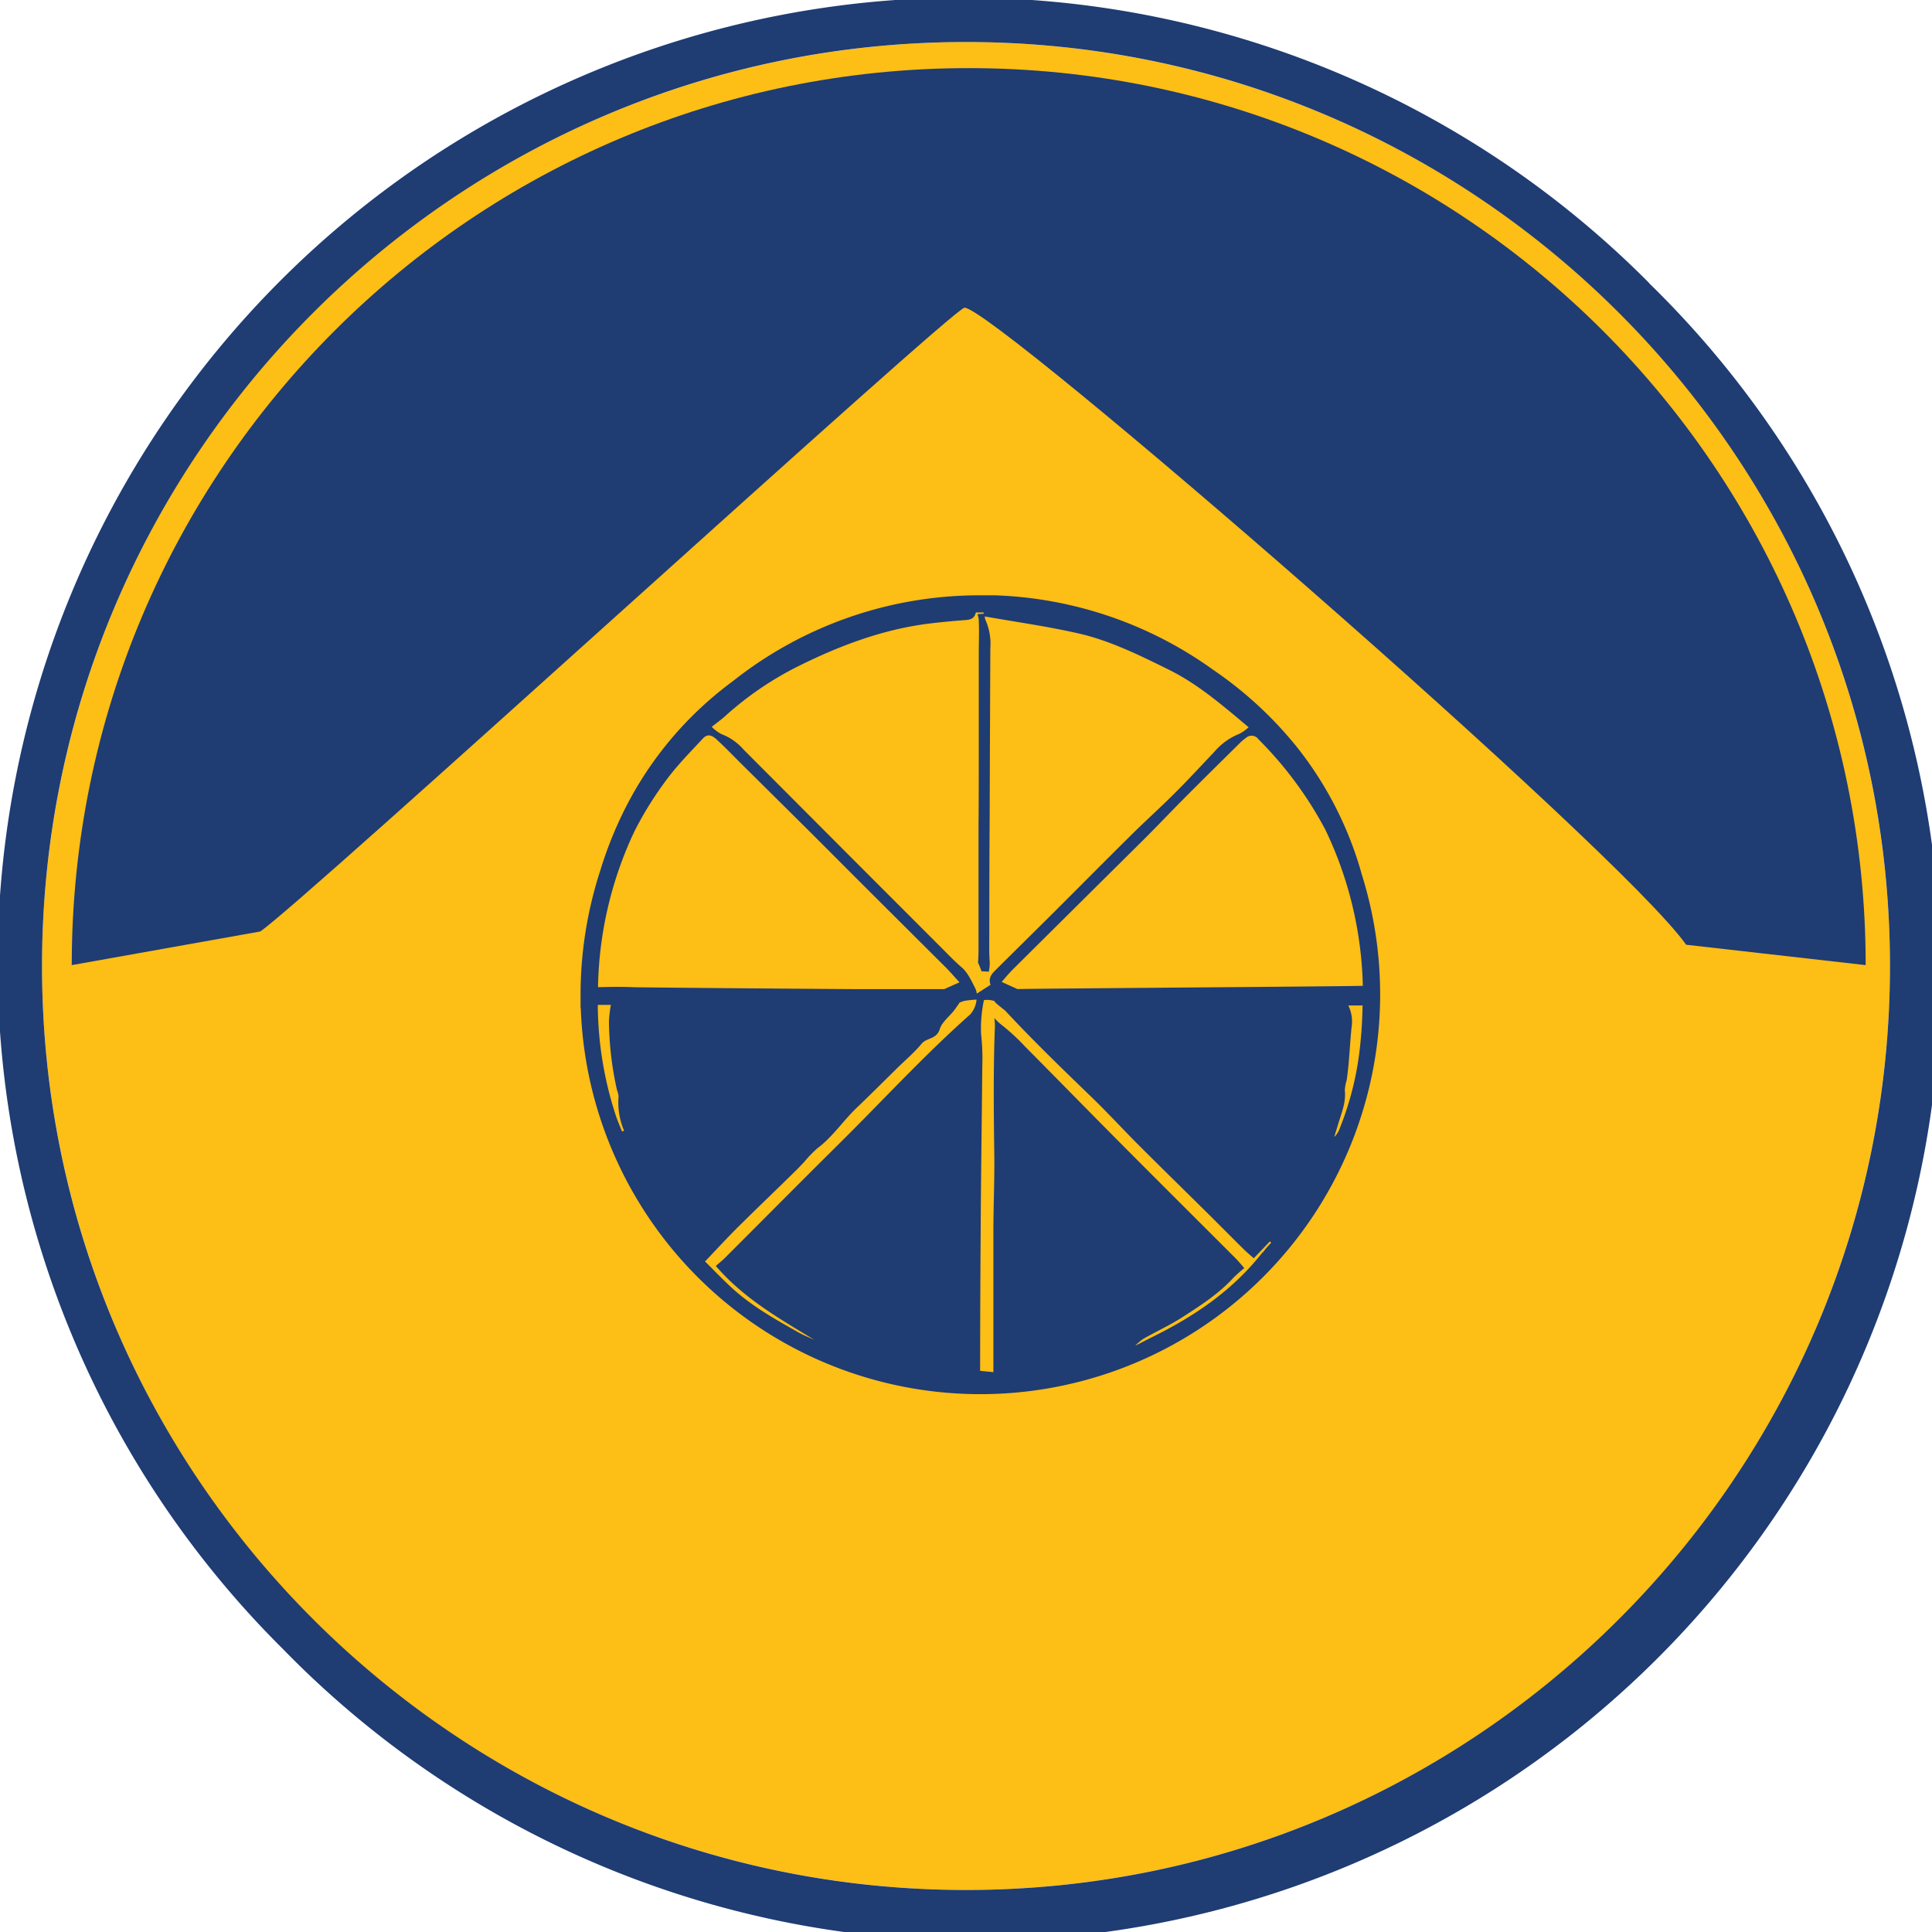 <svg id="Layer_1" data-name="Layer 1" xmlns="http://www.w3.org/2000/svg" viewBox="0 0 459.7 459.7"><defs><style>.cls-1{fill:#fdbe15;}.cls-2{fill:#1f3c73;}</style></defs><circle class="cls-1" cx="229.85" cy="229.85" r="219.85"/><path class="cls-2" d="M230.5,16.21c-117.87,0-213.43,95.56-213.43,213.43l44.84-8C71.78,215.07,226.83,73.21,229.5,73.21c7,0,155.94,129.13,171.7,151.58l42.72,4.85C443.92,111.77,348.37,16.21,230.5,16.21Z"/><path class="cls-2" d="M390,361.41v0h0Z"/><path class="cls-2" d="M389.94,361.42h0l0,0A0,0,0,0,0,389.94,361.42Z"/><path class="cls-2" d="M392.38,67.32A229.85,229.85,0,1,0,67.32,392.37a229.85,229.85,0,1,0,325.06-325ZM229.85,449.7C108.62,449.7,10,351.07,10,229.85S108.62,10,229.85,10,449.7,108.62,449.7,229.85,351.07,449.7,229.85,449.7Z"/><path class="cls-2" d="M324,208c-.12-.44-.24-.88-.37-1.31a85.49,85.49,0,0,0-15-28.88,91.85,91.85,0,0,0-19.92-18.4,94.34,94.34,0,0,0-52-17.76l-1,0h-.23l-1.93,0h-.25a94.37,94.37,0,0,0-58.77,20.31q-1.36,1-2.7,2.07a85.38,85.38,0,0,0-24,30.21,93.85,93.85,0,0,0-5,12.89,95.57,95.57,0,0,0-4.69,29.65c0,.39,0,.77,0,1.16,0,.64,0,1.28,0,1.92h.05a95.13,95.13,0,0,0,190.2-2.39h0v0c0-.22,0-.43,0-.65A95.12,95.12,0,0,0,324,208Zm-81.87,27.36-3.79-1.72c1-1.18,1.93-2.26,2.9-3.22q15.27-15.16,30.54-30.3c3.56-3.53,7-7.18,10.55-10.74,4.22-4.23,8.47-8.42,12.72-12.62a11.21,11.21,0,0,1,1.4-1.18,2,2,0,0,1,3,.34,89.69,89.69,0,0,1,15.92,21.53,90.39,90.39,0,0,1,8.9,37.11C321.89,234.71,242.28,235.24,242.09,235.35Zm-17.47,0c-3.18,0-15.92,0-19.47,0-4.15,0-52.45-.38-54.62-.47-2.75-.12-5.5-.07-8.28,0A90.33,90.33,0,0,1,151,197.72a83.56,83.56,0,0,1,8.38-13.22c2.4-3.07,5.14-5.84,7.78-8.69,1-1.13,2-1.12,3.37.16,1.89,1.71,3.65,3.57,5.46,5.37q8.15,8.07,16.29,16.15c4.12,4.1,8.21,8.22,12.32,12.33Q214.81,220,225,230.15c1,1,2,2.17,3.3,3.58ZM148,269.22c-.48-1.22-1-2.41-1.43-3.66a85.9,85.9,0,0,1-4.33-26.46h3.11a31.59,31.59,0,0,0-.46,3.92,78.23,78.23,0,0,0,1.92,16.37,4.89,4.89,0,0,1,.37,1.52,17.09,17.09,0,0,0,1.32,8.14Zm82.8-27.8c-10.86,9.63-20.74,20.42-31.08,30.66-9.09,9-18.09,18.1-27.14,27.14-.65.66-1.37,1.23-2.26,2,6.83,7.91,15.22,12.55,23.46,17.6-1.28-.6-2.6-1.11-3.83-1.81-5.54-3.13-11.1-6.23-15.89-10.64-2.16-2-4.19-4.12-6.27-6.19l-.05.05,0-.06h0c2.6-2.72,5.14-5.5,7.81-8.15,4.59-4.56,9.26-9,13.89-13.56.66-.65,1.29-1.34,1.93-2a26.48,26.48,0,0,1,3.16-3.27c3.6-2.68,6.11-6.56,9.35-9.64s6.49-6.35,9.73-9.53c1.92-1.88,4-3.63,5.69-5.69,1.24-1.46,3.54-1,4.31-3.46.52-1.68,2.21-2.93,3.36-4.39.35-.44.66-.92,1.29-1.82h-.09a4.86,4.86,0,0,1,1.55-.55c.9-.14,1.78-.22,2.65-.27a8.44,8.44,0,0,0,0-.87h0A6.1,6.1,0,0,1,230.81,241.42Zm1.64-4.71a4,4,0,0,0-.38-1.54c-.93-1.8-1.74-3.71-3.32-5.07s-3.06-2.91-4.55-4.4l-19.43-19.44q-13.9-13.94-27.8-27.87a13.09,13.09,0,0,0-5.27-3.7,9.64,9.64,0,0,1-2.34-1.74c1.26-1,2.23-1.7,3.12-2.49a77.56,77.56,0,0,1,17.13-11.77c10-5,20.28-8.89,31.26-10.29,2.86-.36,5.74-.63,8.61-.84,1.3-.09,2.38-.25,2.72-1.83l1,0,.83,0,.09.29-1.54.11a4.39,4.39,0,0,1,.32,1.61c.12,2.59,0,5.2,0,7.8,0,7.79,0,15.58,0,23.38,0,5.92,0,11.84-.06,17.76,0,9.78,0,19.55,0,29.33,0,1-.05,2-.11,3.06,0,.08.08.15.12.24.26.59.49,1.19.71,1.79l1.72.1a9.07,9.07,0,0,0,.21-2.5c-.16-2.13-.09-4.3-.09-6.45q0-14,.09-28,.07-20.06.16-40.11a13.79,13.79,0,0,0-1.09-6.47,2.89,2.89,0,0,1-.25-1h0c7.56,1.34,15,2.38,22.38,4.06s14.46,5.17,21.42,8.61,12.78,8.49,19,13.7a9.87,9.87,0,0,1-2.18,1.55,15.44,15.44,0,0,0-6.06,4.39c-3.1,3.26-6.15,6.57-9.33,9.74-3.36,3.36-6.89,6.53-10.27,9.87-6.2,6.13-12.33,12.33-18.51,18.49-4.49,4.47-9,8.91-13.51,13.39-1,1-2.21,2-1.55,3.85l-3.66,2.36c.07.8.53,1.13.55,1.89Zm68,61.24c-7.18,9.18-16.37,15.31-26.35,20.23-1.36.67-2.7,1.38-4.05,2.07l-.08.07h0l.11-.06a12.1,12.1,0,0,1,1.93-1.67c3-1.72,6.15-3.16,9.06-5,4.38-2.82,8.8-5.61,12.43-9.57a33.51,33.51,0,0,1,2.57-2.29c-.85-1-1.47-1.74-2.16-2.43-8.87-8.87-17.76-17.71-26.61-26.61-7.84-7.88-15.61-15.84-23.44-23.73a50.21,50.21,0,0,0-5.54-5.11,10,10,0,0,1-1.72-1.65,13.89,13.89,0,0,1,.14,2c-.4,10.16-.28,20.28-.15,30.41.08,5.9-.19,11.84-.21,17.76,0,8.16,0,16.32,0,24.48,0,3.21,0,6.43,0,9.64l-3.16-.31c0-12.21.07-24.43.15-36.65.08-11.85.26-23.71.36-35.56a53.71,53.71,0,0,0-.29-8,32.15,32.15,0,0,1,.69-8,5.33,5.33,0,0,1,2.59.26c-.43.07,2.25,2,2.6,2.38,6.51,7,13.32,13.58,20.15,20.18,4,3.85,7.75,7.95,11.68,11.88,5.41,5.41,10.89,10.75,16.33,16.14,2.81,2.78,5.59,5.6,8.4,8.38.7.7,1.47,1.33,2.45,2.2,1.33-1.39,2.58-2.68,3.83-4l.32.3C301.83,296.36,301.13,297.13,300.49,298ZM323.71,248a72.93,72.93,0,0,1-4.95,20.53,4.84,4.84,0,0,1-1.3,2c.31-1,.62-2,.92-3,.8-2.65,1.93-5.2,1.6-8.13a9.94,9.94,0,0,1,.45-2.39c.62-4.18.73-8.43,1.17-12.64a8.63,8.63,0,0,0-.78-5.13l3.3,0,.09-.07C324.17,242.14,324,245.07,323.71,248Z"/></svg>